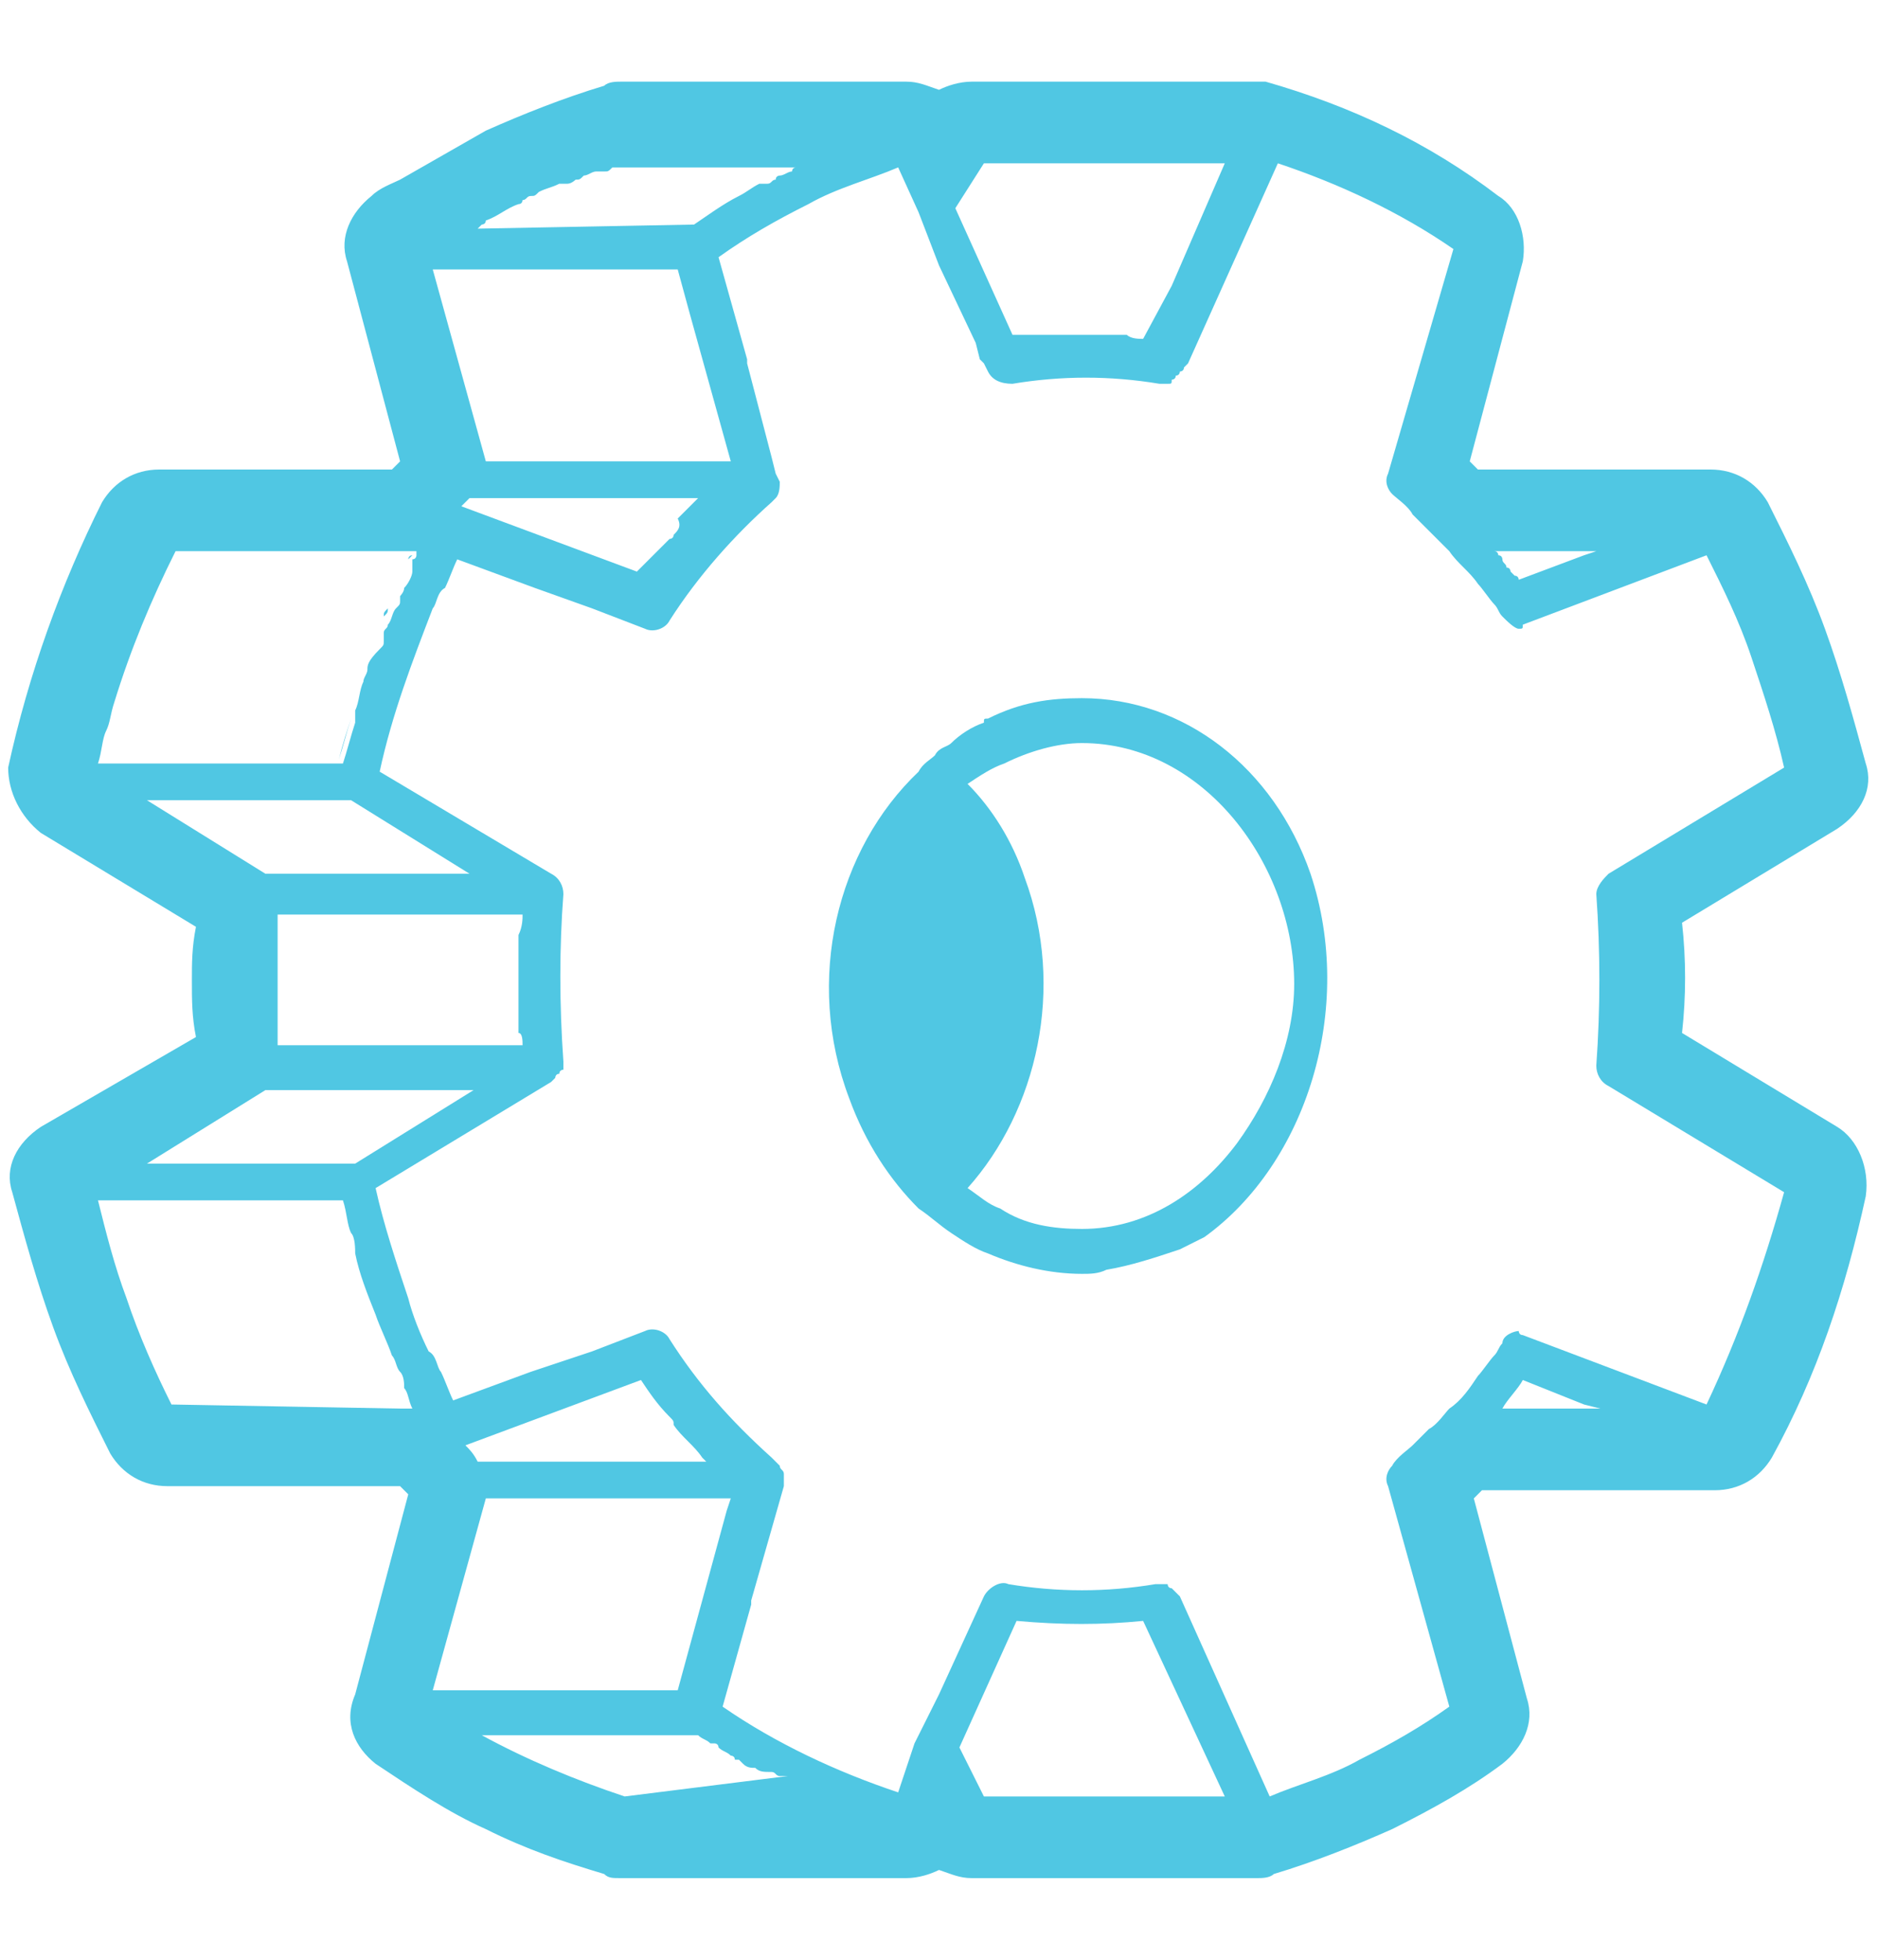 <?xml version="1.0" encoding="utf-8"?>
<!-- Generator: Adobe Illustrator 26.0.2, SVG Export Plug-In . SVG Version: 6.00 Build 0)  -->
<svg version="1.1" id="Layer_1" xmlns="http://www.w3.org/2000/svg" xmlns:xlink="http://www.w3.org/1999/xlink" x="0px" y="0px"
	 viewBox="0 0 46 48" style="enable-background:new 0 0 46 48;" xml:space="preserve">
<style type="text/css">
	.st0{fill:#50C7E3;}
</style>
<g>
	<path class="st0" d="M8.6,17.6C8.6,17.6,8.6,17.5,8.6,17.6C8.6,17.5,8.6,17.6,8.6,17.6c-0.1,0.3-0.2,0.7-0.3,1
		C8.4,18.2,8.5,17.9,8.6,17.6z"/>
	<path class="st0" d="M8.9,16.6C9,16.4,9,16.3,9.1,16.1C9,16.3,9,16.4,8.9,16.6z"/>
	<path class="st0" d="M9.4,15.1c0-0.1,0-0.1,0.1-0.2C9.5,15,9.5,15,9.4,15.1z"/>
	<path class="st0" d="M9.7,14.5L9.7,14.5L9.7,14.5c0,0,0,0.1-0.1,0.1C9.7,14.6,9.7,14.5,9.7,14.5z"/>
	<path class="st0" d="M10,13.7c0,0,0-0.1,0.1-0.1C10.1,13.6,10,13.7,10,13.7z"/>
	<polygon class="st0" points="4.2,13.5 10.1,13.5 10.1,13.5 	"/>
	<rect x="39.1" y="13.5" class="st0" width="0" height="0.1"/>
	<path class="st0" d="M11.7,5.6l0.1-0.1C11.8,5.5,11.8,5.5,11.7,5.6L11.7,5.6z"/>
	<path class="st0" d="M15.7,14.2l0.1-0.1C15.8,14.1,15.7,14.2,15.7,14.2L15.7,14.2z"/>
	<path class="st0" d="M16.6,13.1C16.5,13.1,16.5,13.1,16.6,13.1C16.5,13.1,16.5,13.2,16.6,13.1C16.5,13.2,16.5,13.1,16.6,13.1
		C16.5,13.1,16.5,13.1,16.6,13.1z"/>
	<polygon class="st0" points="16.9,7.7 16.6,6.6 16.6,6.6 	"/>
	<path class="st0" d="M30,4l-1.3,3L30,4z"/>
	<polygon class="st0" points="38.7,34.3 37.3,33.8 37.3,33.8 	"/>
	<polygon class="st0" points="30,44 30,44 28.1,39.7 	"/>
	<g>
		<path class="st0" d="M45,27.6l-3.8-2.3c0.1-0.9,0.1-1.8,0-2.7l3.8-2.3c0.6-0.4,0.9-1,0.7-1.6c-0.3-1.1-0.6-2.2-1-3.3
			s-0.9-2.1-1.4-3.1c-0.3-0.5-0.8-0.8-1.4-0.8h-5.7c-0.1-0.1-0.1-0.1-0.2-0.2l1.3-4.9c0.1-0.6-0.1-1.3-0.6-1.6C35,3.5,33.1,2.6,31,2
			c0,0-0.1,0-0.2,0h-7c-0.3,0-0.6,0.1-0.8,0.2C22.7,2.1,22.5,2,22.2,2h-7c-0.1,0-0.3,0-0.4,0.1c-1,0.3-2,0.7-2.9,1.1
			C11.2,3.6,10.5,4,9.8,4.4C9.6,4.5,9.3,4.6,9.1,4.8c-0.5,0.4-0.8,1-0.6,1.6l1.3,4.9c-0.1,0.1-0.1,0.1-0.2,0.2H3.9
			c-0.6,0-1.1,0.3-1.4,0.8c-1,2-1.8,4.2-2.3,6.5c0,0.6,0.3,1.2,0.8,1.6l3.8,2.3c-0.1,0.5-0.1,0.9-0.1,1.3c0,0.5,0,0.9,0.1,1.4
			L1,27.6c-0.6,0.4-0.9,1-0.7,1.6c0.3,1.1,0.6,2.2,1,3.3s0.9,2.1,1.4,3.1c0.3,0.5,0.8,0.8,1.4,0.8h5.7c0.1,0.1,0.1,0.1,0.2,0.2
			l-1.3,4.9c-0.3,0.7,0,1.3,0.5,1.7c0.9,0.6,1.8,1.2,2.7,1.6c1,0.5,1.9,0.8,2.9,1.1C14.9,46,15,46,15.2,46h7c0.3,0,0.6-0.1,0.8-0.2
			c0.3,0.1,0.5,0.2,0.8,0.2h7c0.1,0,0.3,0,0.4-0.1c1-0.3,2-0.7,2.9-1.1c1-0.5,1.9-1,2.7-1.6c0.5-0.4,0.8-1,0.6-1.6l-1.3-4.9
			c0.1-0.1,0.1-0.1,0.2-0.2H42c0.6,0,1.1-0.3,1.4-0.8c1.1-2,1.8-4.1,2.3-6.4C45.8,28.6,45.5,27.9,45,27.6z M39.1,13.5L39.1,13.5
			l-0.3,0.1l-1.6,0.6c0,0,0-0.1-0.1-0.1l0,0l0,0l0,0l0,0c0,0,0,0-0.1-0.1c0,0,0-0.1-0.1-0.1c0-0.1-0.1-0.1-0.1-0.2
			c0,0,0-0.1-0.1-0.1c0,0,0-0.1-0.1-0.1L39.1,13.5L39.1,13.5z M24.1,4H30l-1.3,3L28,8.3l0,0c-0.1,0-0.3,0-0.4-0.1
			c-0.1,0-0.3,0-0.4,0s-0.3,0-0.4,0c-0.2,0-0.4,0-0.6,0c-0.1,0-0.1,0-0.2,0s-0.2,0-0.4,0c-0.1,0-0.3,0-0.4,0l0,0l0,0l0,0
			c-0.1,0-0.1,0-0.2,0l0,0l0,0c0,0,0,0-0.1,0c0,0,0,0-0.1,0l0,0l-1.4-3.1L24.1,4z M11.7,5.6C11.7,5.6,11.8,5.5,11.7,5.6
			c0.1-0.1,0.1-0.1,0.1-0.1s0.1,0,0.1-0.1c0.3-0.1,0.5-0.3,0.8-0.4c0.1,0,0.1-0.1,0.1-0.1c0.1,0,0.1-0.1,0.2-0.1
			c0.1,0,0.1,0,0.2-0.1c0.2-0.1,0.3-0.1,0.5-0.2h0.1h0.1c0.1,0,0.2-0.1,0.2-0.1c0.1,0,0.1,0,0.2-0.1c0.1,0,0.2-0.1,0.3-0.1h0.1
			c0,0,0,0,0.1,0s0.1,0,0.2-0.1c0.1,0,0.1,0,0.1,0c0.1,0,0.1,0,0.2,0h4.2c-0.1,0-0.1,0.1-0.1,0.1c-0.1,0-0.2,0.1-0.3,0.1
			c0,0-0.1,0-0.1,0.1c-0.1,0-0.1,0.1-0.2,0.1l0,0h-0.1h-0.1l0,0c-0.2,0.1-0.3,0.2-0.5,0.3l0,0l0,0l0,0l0,0l0,0l0,0l0,0
			C17.7,5,17.3,5.3,17,5.5l0,0l0,0l0,0l0,0l0,0l0,0l0,0l0,0l0,0l0,0l0,0l0,0L11.7,5.6L11.7,5.6z M16.6,6.6l0.3,1.1l1,3.6h-6
			l-1.3-4.7C10.6,6.6,16.6,6.6,16.6,6.6z M16.5,13.1L16.5,13.1C16.5,13.2,16.5,13.2,16.5,13.1c0,0.1-0.1,0.1-0.1,0.1l0,0l0,0
			l-0.1,0.1l-0.1,0.1c-0.1,0.1-0.2,0.2-0.3,0.3l-0.1,0.1l-0.1,0.1L15.6,14l-4.3-1.6c0.1-0.1,0.1-0.1,0.2-0.2l0,0l0,0l0,0l0,0l0,0
			h5.6l0,0l0,0l0,0l0,0l0,0l0,0l0,0c0,0,0,0-0.1,0.1c0,0,0,0-0.1,0.1l-0.1,0.1c-0.1,0.1-0.1,0.1-0.2,0.2l0,0
			C16.7,12.9,16.6,13,16.5,13.1C16.6,13.1,16.6,13.1,16.5,13.1L16.5,13.1z M2.6,17.9c0.1-0.2,0.1-0.4,0.2-0.7
			c0.4-1.3,0.9-2.5,1.5-3.7h5.9c0,0,0,0,0,0.1c0,0,0,0.1-0.1,0.1v0.1v0.1V14c0,0.1-0.1,0.3-0.2,0.4l0,0l0,0l0,0l0,0l0,0l0,0l0,0l0,0
			l0,0l0,0l0,0l0,0c0,0.1-0.1,0.2-0.1,0.2v0.1c0,0.1,0,0.1-0.1,0.2c-0.1,0.1-0.1,0.3-0.2,0.4c0,0.1-0.1,0.1-0.1,0.2v0.1v0.1
			c0,0.1,0,0.1-0.1,0.2C9,16.2,9,16.3,9,16.4s-0.1,0.2-0.1,0.3c-0.1,0.2-0.1,0.5-0.2,0.7v0.1c0,0,0,0,0,0.1l0,0v0.1
			c-0.1,0.3-0.2,0.7-0.3,1h-6C2.5,18.4,2.5,18.1,2.6,17.9z M3.6,19.6h5l2.9,1.8h-5L3.6,19.6z M12.8,25.6h-6c0-0.1,0-0.3,0-0.4
			s0-0.1,0-0.2s0-0.1,0-0.2c0-0.5,0-1.1,0-1.6c0-0.1,0-0.1,0-0.2s0-0.1,0-0.2s0-0.3,0-0.4h6c0,0.1,0,0.3-0.1,0.5v2.4
			C12.8,25.3,12.8,25.5,12.8,25.6z M6.5,26.7h5.1l-2.9,1.8H3.6L6.5,26.7z M9.8,34.5L9.8,34.5l-5.6-0.1c-0.4-0.8-0.8-1.7-1.1-2.6
			c-0.3-0.8-0.5-1.6-0.7-2.4h6c0.1,0.3,0.1,0.6,0.2,0.8c0.1,0.1,0.1,0.4,0.1,0.5c0.1,0.5,0.3,1,0.5,1.5c0.1,0.3,0.3,0.7,0.4,1
			c0.1,0.1,0.1,0.3,0.2,0.4c0.1,0.1,0.1,0.3,0.1,0.4c0.1,0.1,0.1,0.3,0.2,0.5L9.8,34.5L9.8,34.5z M11.9,36.7h6L17.8,37l-1.2,4.4h-6
			L11.9,36.7z M11.4,35.4l4.3-1.6c0.2,0.3,0.4,0.6,0.7,0.9c0.1,0.1,0.1,0.1,0.1,0.2c0.2,0.3,0.5,0.5,0.7,0.8
			c0.1,0.1,0.1,0.1,0.1,0.1h-5.6C11.6,35.6,11.5,35.5,11.4,35.4z M15.3,44c-1.2-0.4-2.4-0.9-3.5-1.5h5.1l0,0l0,0l0,0l0,0
			c0,0,0,0,0.1,0c0,0,0,0,0.1,0c0.1,0.1,0.2,0.1,0.3,0.2h0.1c0,0,0.1,0,0.1,0.1l0,0l0,0l0,0l0,0l0,0l0,0c0.1,0.1,0.2,0.1,0.3,0.2
			c0,0,0.1,0,0.1,0.1h0.1l0.1,0.1c0.1,0.1,0.2,0.1,0.3,0.1c0.1,0.1,0.2,0.1,0.4,0.1c0.1,0,0.1,0.1,0.2,0.1h0.1h0.1l0,0l0,0l0,0l0,0
			l0,0L15.3,44L15.3,44z M24.1,44l-0.6-1.2l1.4-3.1l0,0c1.1,0.1,2.1,0.1,3.1,0l2,4.3H24.1L24.1,44z M36.8,34.5
			c0.1-0.2,0.4-0.5,0.5-0.7l1.5,0.6l0.4,0.1C39.2,34.5,36.8,34.5,36.8,34.5z M41.8,34.4l-4.5-1.7c-0.1,0-0.1-0.1-0.1-0.1
			c-0.1,0-0.4,0.1-0.4,0.3c-0.1,0.1-0.1,0.2-0.2,0.3c-0.1,0.1-0.3,0.4-0.4,0.5c-0.2,0.3-0.4,0.6-0.7,0.8c-0.1,0.1-0.3,0.4-0.5,0.5
			c-0.1,0.1-0.3,0.3-0.4,0.4c-0.1,0.1-0.4,0.3-0.5,0.5C34,36,33.9,36.2,34,36.4l1.5,5.4c-0.7,0.5-1.4,0.9-2.2,1.3
			c-0.7,0.4-1.5,0.6-2.2,0.9l-2.2-4.9c-0.1-0.1-0.1-0.1-0.2-0.2c-0.1,0-0.1-0.1-0.1-0.1s0,0-0.1,0h-0.1c-0.1,0-0.1,0-0.1,0
			c-1.2,0.2-2.4,0.2-3.6,0c-0.2-0.1-0.5,0.1-0.6,0.3L23,41.5l-0.3,0.6l-0.3,0.6L22,43.9c-1.5-0.5-3-1.2-4.3-2.1l0.7-2.5v-0.1
			l0.8-2.8v-0.3c0-0.1-0.1-0.1-0.1-0.2c0,0,0,0-0.1-0.1l-0.1-0.1c-1-0.9-1.8-1.8-2.5-2.9c-0.1-0.2-0.4-0.3-0.6-0.2l-1.3,0.5L13,33.6
			l-1.9,0.7c-0.1-0.2-0.2-0.5-0.3-0.7c-0.1-0.1-0.1-0.4-0.3-0.5c-0.2-0.4-0.4-0.9-0.5-1.3c-0.3-0.9-0.6-1.8-0.8-2.7l4.3-2.6
			c0.1-0.1,0.1-0.1,0.1-0.1s0-0.1,0.1-0.1c0-0.1,0.1-0.1,0.1-0.1v-0.1c0-0.1,0-0.1,0-0.1v0c-0.1-1.4-0.1-2.8,0-4.1
			c0-0.2-0.1-0.4-0.3-0.5l-4.2-2.5c0.3-1.4,0.8-2.7,1.3-4c0.1-0.1,0.1-0.4,0.3-0.5c0.1-0.2,0.2-0.5,0.3-0.7l1.9,0.7l1.4,0.5l1.3,0.5
			c0.2,0.1,0.5,0,0.6-0.2c0.7-1.1,1.6-2.1,2.5-2.9c0.1-0.1,0.1-0.1,0.1-0.1c0.1-0.1,0.1-0.3,0.1-0.4L19,11.6l-0.1-0.4l-0.6-2.3V8.8
			l-0.7-2.5C18.3,5.8,19,5.4,19.8,5c0.7-0.4,1.5-0.6,2.2-0.9l0.5,1.1L23,6.5l0.9,1.9L24,8.8l0.1,0.1l0.1,0.2
			c0.1,0.2,0.3,0.3,0.6,0.3c1.2-0.2,2.4-0.2,3.6,0h0.2c0.1,0,0.1,0,0.1-0.1c0,0,0.1,0,0.1-0.1c0.1,0,0.1-0.1,0.1-0.1S29,9.1,29,9
			c0.1-0.1,0.1-0.1,0.1-0.1L31.3,4c1.5,0.5,3,1.2,4.3,2.1L34,11.6c-0.1,0.2,0,0.4,0.1,0.5s0.4,0.3,0.5,0.5L35,13
			c0.1,0.1,0.3,0.3,0.5,0.5c0.2,0.3,0.5,0.5,0.7,0.8c0.1,0.1,0.3,0.4,0.4,0.5c0.1,0.1,0.1,0.2,0.2,0.3c0.1,0.1,0.3,0.3,0.4,0.3
			c0.1,0,0.1,0,0.1-0.1l4.5-1.7c0.4,0.8,0.8,1.6,1.1,2.5s0.6,1.8,0.8,2.7l-4.3,2.6c-0.1,0.1-0.3,0.3-0.3,0.5c0.1,1.4,0.1,2.8,0,4.2
			c0,0.2,0.1,0.4,0.3,0.5l4.3,2.6C43.2,31,42.6,32.7,41.8,34.4z"/>
	</g>
	<path class="st0" d="M32.1,21.4c-0.9-2.6-3.1-4.3-5.6-4.3c-0.8,0-1.5,0.1-2.3,0.5c-0.1,0-0.1,0-0.1,0.1c-0.3,0.1-0.6,0.3-0.8,0.5
		c-0.1,0.1-0.3,0.1-0.4,0.3c-0.1,0.1-0.3,0.2-0.4,0.4c-2,1.9-2.8,5.1-1.7,8c0.4,1.1,1,2,1.7,2.7c0.3,0.2,0.5,0.4,0.8,0.6
		s0.6,0.4,0.9,0.5c0.7,0.3,1.5,0.5,2.3,0.5c0.2,0,0.4,0,0.6-0.1c0.6-0.1,1.2-0.3,1.8-0.5c0.2-0.1,0.4-0.2,0.6-0.3
		C32,28.5,33.2,24.7,32.1,21.4z M31.7,24.1c0,1.4-0.6,2.8-1.4,3.9c-0.9,1.2-2.2,2.1-3.8,2.1c-0.7,0-1.4-0.1-2-0.5
		c-0.3-0.1-0.5-0.3-0.8-0.5c1.7-1.9,2.4-4.9,1.4-7.6c-0.3-0.9-0.8-1.7-1.4-2.3c0.3-0.2,0.6-0.4,0.9-0.5c0.6-0.3,1.3-0.5,1.9-0.5
		C29.5,18.2,31.7,21.2,31.7,24.1z"/>
</g>
</svg>
